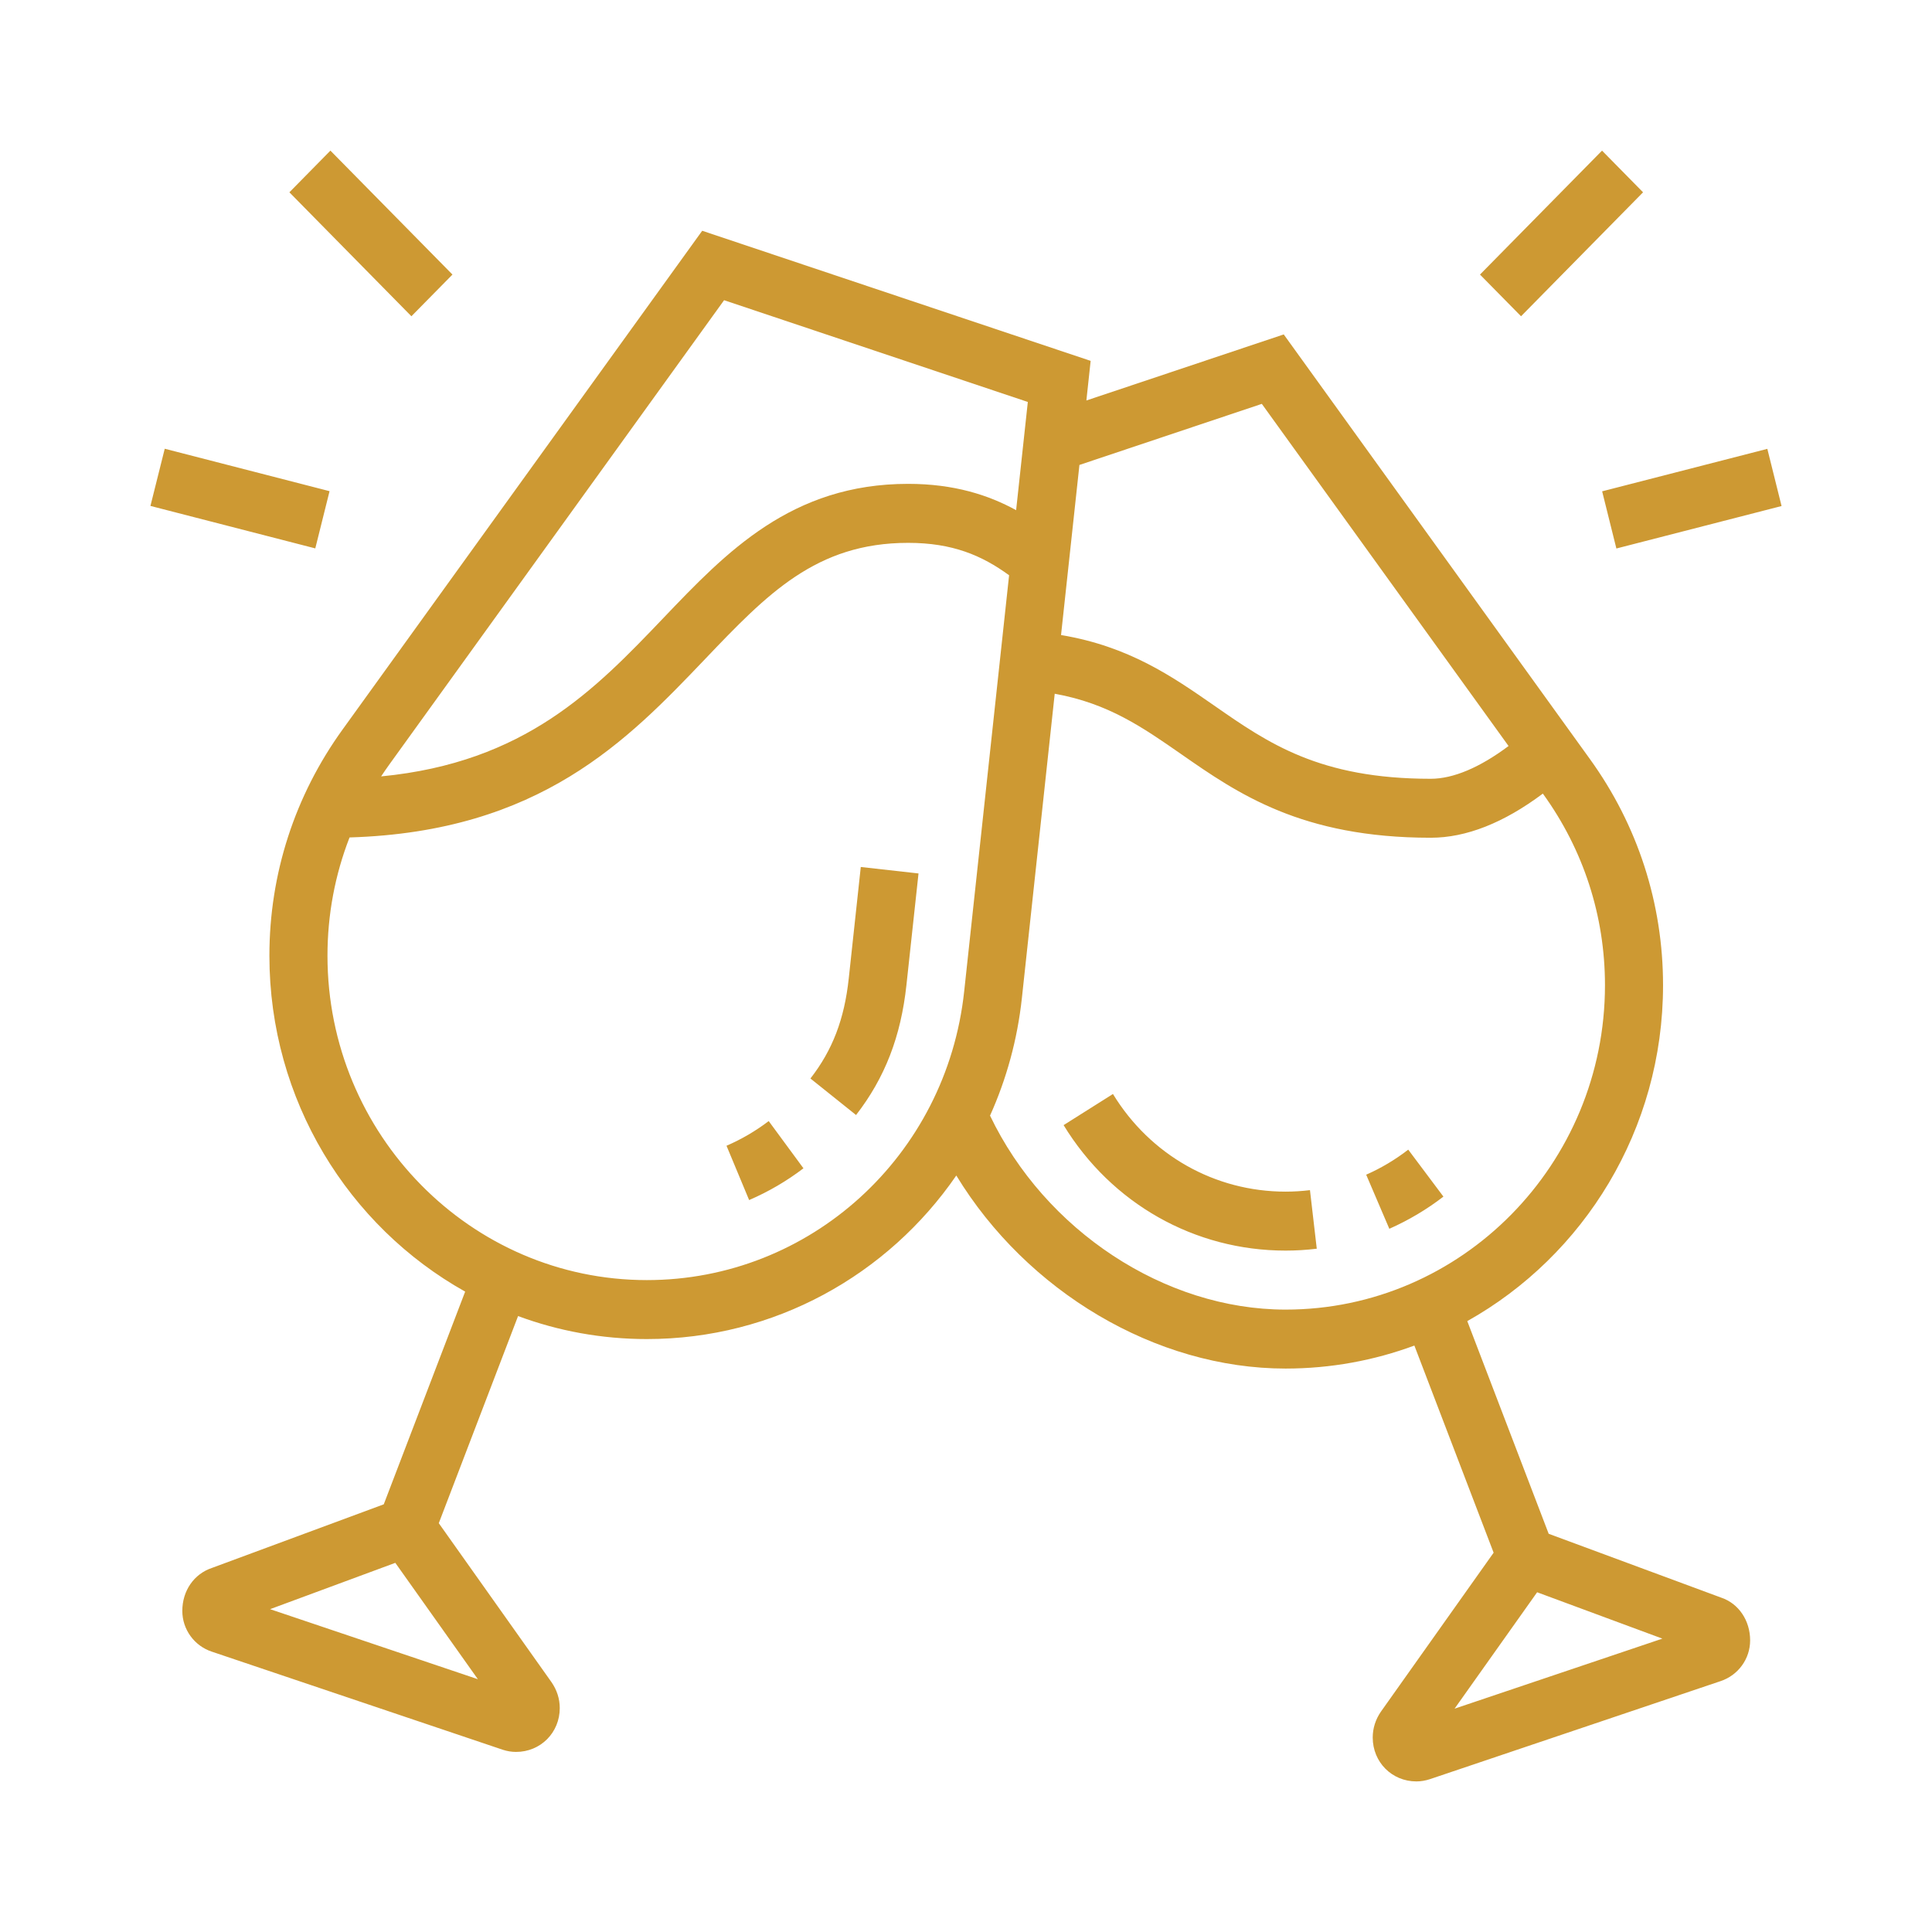 <svg width="52" height="52" viewBox="0 0 52 52" fill="none" xmlns="http://www.w3.org/2000/svg">
<path fill-rule="evenodd" clip-rule="evenodd" d="M19.489 8.08L10.484 20.569C10.406 20.677 10.331 20.786 10.258 20.897C14.141 20.522 16.026 18.549 17.855 16.634C19.55 14.859 21.302 13.023 24.443 13.023C25.678 13.023 26.606 13.324 27.349 13.731L27.664 10.819L19.489 8.08ZM40.939 8.512L39.834 7.39L43.119 4.054L44.223 5.176L40.939 8.512ZM43.505 14.763L43.122 13.224L47.568 12.081L47.951 13.62L43.505 14.763ZM11.073 8.512L7.789 5.176L8.893 4.054L12.178 7.39L11.073 8.512ZM8.486 14.76L4.049 13.617L4.434 12.078L8.87 13.22L8.486 14.76ZM38.509 22.548C35.027 22.548 33.309 21.354 31.794 20.299C30.75 19.573 29.828 18.932 28.388 18.672L27.505 26.856C27.384 27.981 27.088 29.047 26.647 30.027C28.127 33.118 31.347 35.248 34.602 35.248C39.342 35.248 43.198 31.331 43.198 26.517C43.198 24.655 42.621 22.873 41.529 21.364L41.526 21.36C40.474 22.148 39.462 22.548 38.509 22.548ZM28.558 17.092C30.39 17.399 31.55 18.206 32.678 18.989C34.134 20.003 35.511 20.961 38.509 20.961C39.115 20.961 39.831 20.657 40.603 20.079L33.962 10.87L29.053 12.514L28.558 17.092ZM40.201 41.791L38.068 36.216C36.986 36.616 35.819 36.835 34.602 36.835C31.1 36.835 27.637 34.756 25.739 31.639C23.896 34.318 20.839 36.041 17.41 36.041C16.194 36.041 15.026 35.823 13.944 35.422L11.81 40.997L14.841 45.272C14.989 45.484 15.066 45.724 15.066 45.972C15.066 46.634 14.549 47.153 13.89 47.153C13.772 47.153 13.652 47.134 13.536 47.096L5.702 44.455C5.228 44.298 4.907 43.855 4.907 43.358C4.907 42.816 5.22 42.362 5.707 42.2L10.329 40.489L12.52 34.764C9.382 33.007 7.251 29.613 7.251 25.723C7.251 23.521 7.934 21.415 9.224 19.63L18.9 6.211L29.355 9.713L29.24 10.779L34.552 9.001L42.789 20.425C44.079 22.209 44.761 24.315 44.761 26.517C44.761 30.406 42.63 33.8 39.492 35.558L41.683 41.282L46.33 43.002C46.792 43.158 47.105 43.612 47.105 44.151C47.105 44.649 46.784 45.091 46.306 45.249L38.485 47.887C38.36 47.927 38.241 47.947 38.122 47.947C37.463 47.947 36.947 47.428 36.947 46.765C36.947 46.518 37.023 46.278 37.167 46.07L40.201 41.791ZM45.817 43.742L45.814 43.743L45.817 43.742ZM45.795 44.494C45.802 44.496 45.809 44.499 45.816 44.501L45.795 44.494ZM41.372 42.856L39.15 45.989L44.743 44.104L41.372 42.856ZM34.602 33.66C32.151 33.66 29.918 32.397 28.627 30.283L29.955 29.445C30.959 31.09 32.697 32.073 34.602 32.073C34.823 32.073 35.042 32.059 35.258 32.033L35.441 33.609C35.166 33.643 34.886 33.66 34.602 33.66ZM37.394 33.073L36.771 31.617C37.175 31.439 37.555 31.212 37.903 30.943L38.85 32.207C38.403 32.552 37.912 32.843 37.394 33.073ZM9.408 22.54C9.016 23.547 8.814 24.621 8.814 25.723C8.814 30.537 12.67 34.454 17.41 34.454C21.803 34.454 25.475 31.113 25.951 26.683L27.16 15.483C26.427 14.95 25.638 14.611 24.443 14.611C21.964 14.611 20.646 15.991 18.977 17.739C16.893 19.921 14.54 22.385 9.408 22.54ZM6.191 42.947L6.194 42.948L6.191 42.947ZM6.236 43.693L6.218 43.7C6.224 43.698 6.23 43.695 6.236 43.693ZM7.269 43.311L12.862 45.196L10.64 42.064L7.269 43.311ZM23.041 30.011L21.813 29.028C22.409 28.261 22.726 27.431 22.844 26.337L23.168 23.335L24.722 23.509L24.397 26.51C24.248 27.898 23.817 29.01 23.041 30.011ZM20.163 32.3L19.554 30.838C19.955 30.665 20.337 30.442 20.69 30.174L21.625 31.445C21.173 31.79 20.681 32.076 20.163 32.3Z" fill="#CD9933"/>
</svg>
